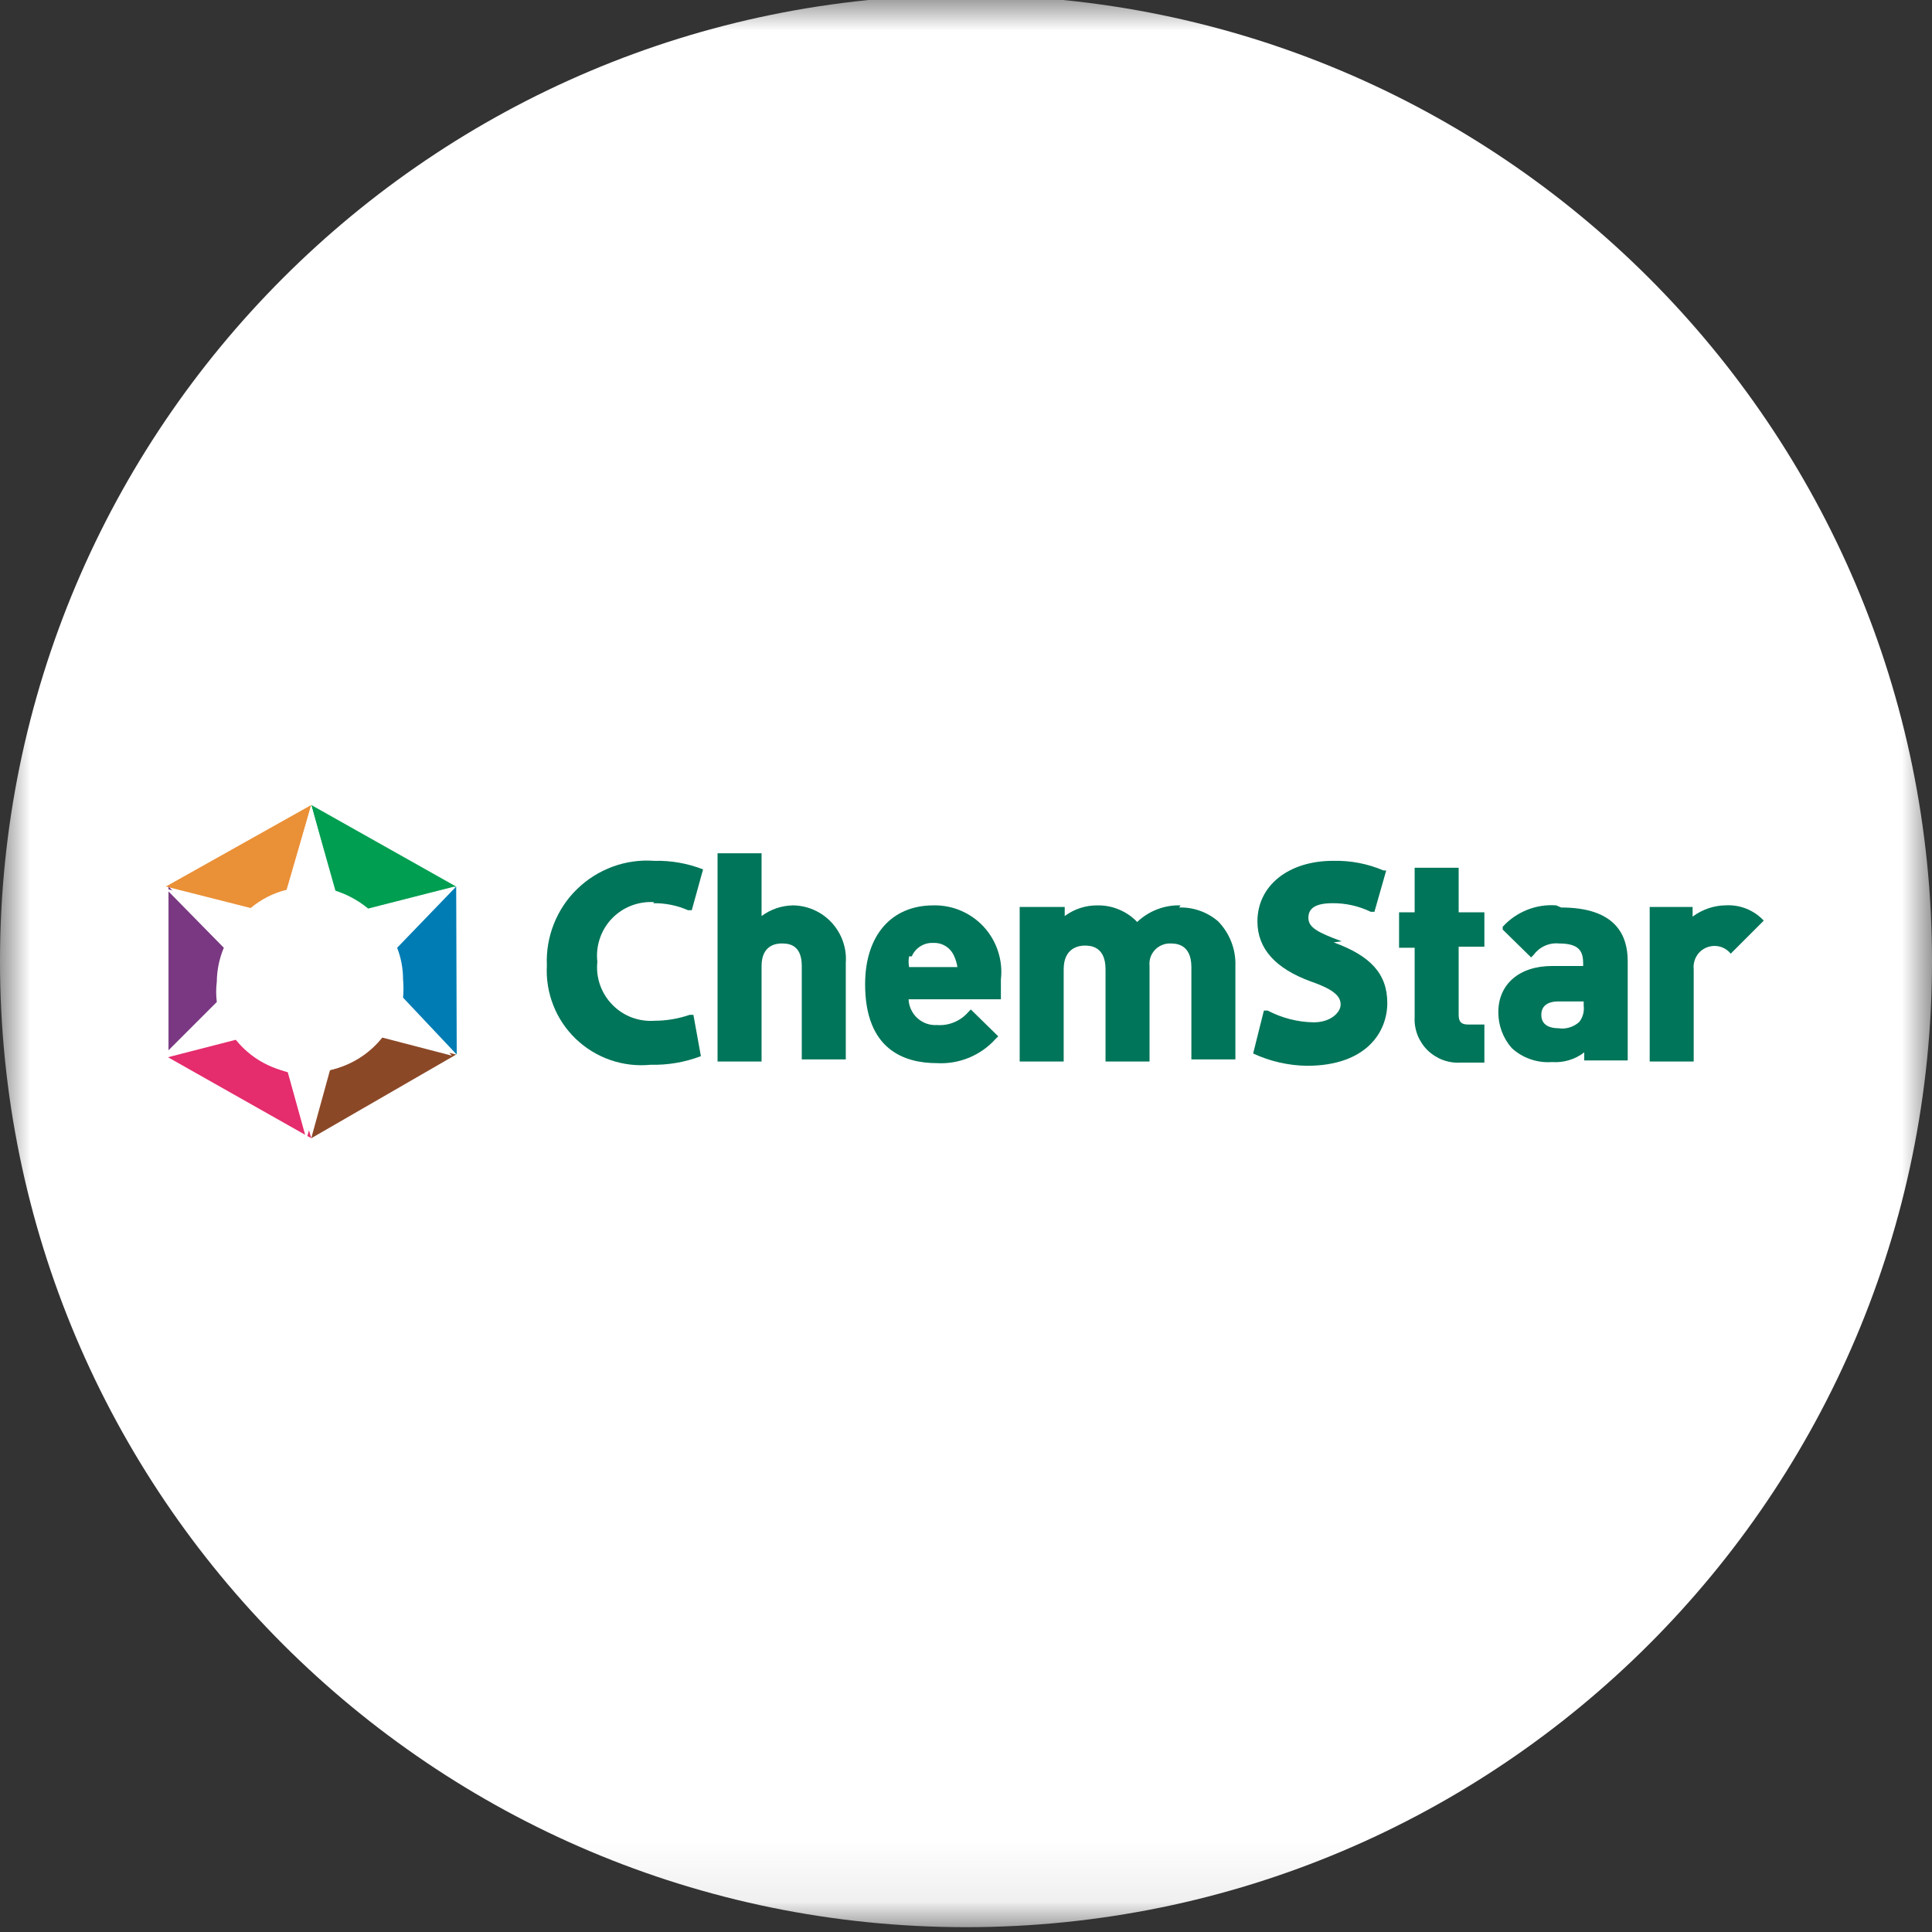 <svg width="32" height="32" viewBox="0 0 32 32" fill="none" xmlns="http://www.w3.org/2000/svg">
<rect x="0" y="0" width="32" height="32" fill="#333333" stroke="none"/>
<g clip-path="url(#clip0_2810_56934)">
<mask id="mask0_2810_56934" style="mask-type:luminance" maskUnits="userSpaceOnUse" x="0" y="-1" width="32" height="33">
<path d="M32 -0.08H0V31.92H32V-0.08Z" fill="white"/>
</mask>
<g mask="url(#mask0_2810_56934)">
<path d="M16 31.92C24.837 31.92 32 24.757 32 15.92C32 7.083 24.837 -0.08 16 -0.08C7.163 -0.08 0 7.083 0 15.92C0 24.757 7.163 31.92 16 31.92Z" fill="white"/>
<mask id="mask1_2810_56934" style="mask-type:luminance" maskUnits="userSpaceOnUse" x="2" y="2" width="28" height="28">
<path d="M2.667 15.92C2.667 18.557 3.449 21.135 4.914 23.328C6.379 25.52 8.462 27.229 10.898 28.238C13.334 29.248 16.015 29.512 18.602 28.997C21.188 28.483 23.564 27.213 25.428 25.348C27.293 23.483 28.563 21.108 29.078 18.521C29.592 15.935 29.328 13.254 28.319 10.818C27.31 8.381 25.601 6.299 23.408 4.834C21.215 3.369 18.637 2.587 16 2.587C12.464 2.587 9.073 3.991 6.572 6.492C4.072 8.992 2.667 12.384 2.667 15.92Z" fill="white"/>
</mask>
<g mask="url(#mask1_2810_56934)">
<path d="M29.334 15.92C29.334 18.557 28.552 21.135 27.087 23.328C25.622 25.52 23.539 27.229 21.103 28.238C18.666 29.248 15.986 29.512 13.399 28.997C10.813 28.483 8.437 27.213 6.572 25.348C4.708 23.483 3.438 21.108 2.923 18.521C2.409 15.935 2.673 13.254 3.682 10.818C4.691 8.381 6.4 6.299 8.593 4.834C10.785 3.369 13.363 2.587 16 2.587C17.751 2.587 19.485 2.932 21.103 3.602C22.721 4.272 24.19 5.254 25.428 6.492C26.666 7.73 27.649 9.2 28.319 10.818C28.989 12.435 29.334 14.169 29.334 15.92Z" fill="white"/>
</g>
<path d="M6.124 15.049L7.555 14.684L5.155 13.333L5.564 14.782C5.769 14.845 5.959 14.948 6.124 15.085" fill="#009E51"/>
<path d="M4.747 14.738L5.156 13.333L2.747 14.684L4.152 15.04C4.324 14.895 4.528 14.791 4.747 14.738Z" fill="#EA9037"/>
<path d="M6.355 17.156C6.136 17.445 5.821 17.647 5.466 17.724L5.155 18.853L7.555 17.467L6.355 17.156Z" fill="#8B4827"/>
<path d="M7.556 14.684L6.578 15.698C6.643 15.865 6.676 16.043 6.676 16.222C6.685 16.323 6.685 16.424 6.676 16.524L7.565 17.467L7.556 14.684Z" fill="#007CB4"/>
<path d="M3.635 16.56C3.623 16.451 3.623 16.34 3.635 16.231C3.637 16.036 3.676 15.843 3.751 15.662L2.791 14.684V17.458L3.635 16.56Z" fill="#793881"/>
<path d="M4.844 17.778C4.489 17.701 4.174 17.499 3.956 17.209L2.782 17.511L5.156 18.853L4.844 17.778Z" fill="#E52C6C"/>
<path d="M6.649 16.524C6.658 16.424 6.658 16.323 6.649 16.222C6.649 16.043 6.616 15.865 6.551 15.698L7.529 14.684L6.098 15.049C5.933 14.912 5.742 14.81 5.538 14.747L5.155 13.333L4.747 14.773C4.527 14.827 4.323 14.93 4.151 15.076L2.747 14.72L3.707 15.698C3.633 15.875 3.593 16.066 3.591 16.258C3.577 16.37 3.577 16.483 3.591 16.596L2.702 17.485L3.875 17.182C4.093 17.474 4.409 17.676 4.764 17.751L5.075 18.871L5.395 17.742C5.75 17.665 6.066 17.463 6.284 17.173L7.484 17.485L6.649 16.524Z" fill="white"/>
<path d="M10.818 14.96C11.017 14.957 11.214 14.996 11.396 15.076H11.458L11.645 14.4C11.387 14.299 11.112 14.251 10.836 14.258C10.602 14.241 10.367 14.274 10.147 14.355C9.927 14.436 9.726 14.562 9.558 14.726C9.39 14.889 9.259 15.087 9.173 15.305C9.087 15.523 9.047 15.757 9.058 15.991C9.045 16.217 9.082 16.442 9.165 16.652C9.247 16.862 9.375 17.052 9.538 17.208C9.701 17.364 9.895 17.483 10.109 17.557C10.322 17.631 10.549 17.658 10.774 17.636C11.059 17.643 11.343 17.595 11.609 17.493L11.485 16.809H11.423C11.237 16.873 11.041 16.906 10.845 16.907C10.715 16.916 10.585 16.898 10.463 16.852C10.341 16.806 10.231 16.733 10.141 16.64C10.05 16.547 9.981 16.435 9.938 16.312C9.895 16.189 9.88 16.058 9.894 15.929C9.879 15.8 9.893 15.669 9.935 15.545C9.976 15.422 10.044 15.309 10.134 15.215C10.224 15.121 10.333 15.048 10.455 15.001C10.576 14.954 10.706 14.934 10.836 14.942" fill="#007559"/>
<path d="M13.138 14.996C12.949 14.998 12.765 15.06 12.614 15.173V14.133H11.885V17.582H12.614V16C12.614 15.662 12.845 15.627 12.943 15.627C13.04 15.627 13.28 15.627 13.28 16V17.547H14.009V15.947C14.018 15.825 14.001 15.703 13.96 15.588C13.919 15.472 13.855 15.367 13.772 15.278C13.688 15.188 13.588 15.117 13.476 15.069C13.363 15.02 13.242 14.995 13.12 14.996" fill="#007559"/>
<path d="M15.458 14.996C14.765 14.996 14.329 15.493 14.329 16.302C14.329 17.387 14.978 17.609 15.52 17.609C15.701 17.619 15.882 17.588 16.05 17.519C16.218 17.449 16.368 17.344 16.489 17.209L16.534 17.165L16.08 16.72L16.036 16.765C15.972 16.838 15.893 16.895 15.803 16.932C15.714 16.969 15.617 16.985 15.52 16.978C15.461 16.982 15.402 16.973 15.346 16.954C15.29 16.934 15.239 16.903 15.195 16.864C15.151 16.824 15.116 16.776 15.091 16.722C15.065 16.669 15.051 16.61 15.049 16.551H16.578V16.222C16.596 16.066 16.58 15.908 16.531 15.758C16.483 15.608 16.403 15.471 16.297 15.354C16.191 15.238 16.061 15.146 15.916 15.084C15.772 15.022 15.615 14.992 15.458 14.996ZM15.102 15.84C15.132 15.771 15.181 15.713 15.245 15.673C15.309 15.633 15.383 15.614 15.458 15.618C15.532 15.614 15.605 15.634 15.667 15.674C15.729 15.713 15.777 15.772 15.805 15.84C15.831 15.897 15.848 15.956 15.858 16.018H15.058C15.046 15.959 15.046 15.899 15.058 15.84" fill="#007559"/>
<path d="M19.555 14.996C19.423 14.991 19.291 15.014 19.168 15.061C19.044 15.108 18.931 15.18 18.835 15.271C18.751 15.182 18.648 15.112 18.535 15.065C18.422 15.017 18.3 14.994 18.178 14.996C17.982 14.994 17.792 15.056 17.635 15.173V15.022H16.889V17.582H17.618V16.053C17.618 15.689 17.884 15.662 17.964 15.662C18.044 15.662 18.311 15.662 18.311 16.053V17.582H19.04V16C19.035 15.952 19.04 15.903 19.055 15.858C19.07 15.812 19.095 15.77 19.128 15.735C19.161 15.699 19.201 15.671 19.246 15.653C19.29 15.634 19.338 15.625 19.386 15.627C19.466 15.627 19.733 15.627 19.733 16.018V17.547H20.462V16C20.467 15.864 20.444 15.729 20.395 15.602C20.346 15.475 20.272 15.36 20.178 15.262C19.998 15.106 19.766 15.024 19.529 15.031" fill="#007559"/>
<path d="M22.223 15.591C21.814 15.44 21.671 15.36 21.671 15.2C21.671 15.04 21.796 14.96 22.071 14.96C22.29 14.958 22.506 15.007 22.703 15.102H22.765L22.96 14.418H22.916C22.652 14.305 22.367 14.251 22.08 14.258C21.343 14.258 20.827 14.667 20.827 15.262C20.827 15.716 21.129 16.044 21.716 16.258C22.125 16.4 22.205 16.516 22.205 16.64C22.205 16.765 22.045 16.933 21.76 16.933C21.494 16.929 21.232 16.862 20.996 16.738H20.934L20.756 17.449C21.035 17.579 21.337 17.648 21.645 17.653C22.631 17.653 22.978 17.093 22.978 16.613C22.978 16.133 22.703 15.831 22.089 15.609" fill="#007559"/>
<path d="M24.16 14.373H23.431V15.111H23.173V15.698H23.431V16.845C23.425 16.946 23.442 17.047 23.478 17.142C23.515 17.236 23.571 17.322 23.643 17.394C23.716 17.465 23.802 17.52 23.897 17.556C23.992 17.591 24.094 17.607 24.195 17.6H24.586V16.969H24.311C24.204 16.969 24.16 16.924 24.16 16.809V15.68H24.586V15.111H24.16V14.373Z" fill="#007559"/>
<path d="M25.777 14.996C25.612 14.983 25.446 15.009 25.292 15.071C25.138 15.133 25 15.228 24.889 15.351V15.396L25.36 15.858L25.404 15.813C25.451 15.749 25.515 15.697 25.588 15.665C25.662 15.632 25.742 15.619 25.822 15.627C26.151 15.627 26.222 15.751 26.222 15.956V16H25.706C25.164 16 24.817 16.302 24.817 16.764C24.816 16.984 24.895 17.196 25.04 17.36C25.129 17.442 25.234 17.505 25.349 17.544C25.464 17.584 25.585 17.6 25.706 17.591C25.898 17.605 26.087 17.548 26.24 17.431V17.564H26.96V15.92C26.96 15.493 26.764 15.031 25.857 15.031M26.231 16.658C26.243 16.753 26.217 16.848 26.16 16.924C26.114 16.967 26.058 16.999 25.998 17.017C25.939 17.036 25.875 17.041 25.813 17.031C25.68 17.031 25.529 16.987 25.529 16.809C25.529 16.631 25.68 16.587 25.804 16.587H26.231V16.658Z" fill="#007559"/>
<path d="M29.209 15.244C29.13 15.16 29.033 15.094 28.925 15.051C28.818 15.008 28.702 14.989 28.586 14.995C28.387 14.997 28.195 15.063 28.035 15.182V15.022H27.324V17.582H28.053V16.053C28.045 15.979 28.061 15.904 28.099 15.839C28.136 15.774 28.194 15.724 28.263 15.695C28.332 15.666 28.409 15.66 28.482 15.678C28.554 15.696 28.619 15.737 28.666 15.796L29.209 15.253V15.244Z" fill="#007559"/>
</g>
</g>
<defs>
<clipPath id="clip0_2810_56934">
<rect width="32" height="32" fill="white"/>
</clipPath>
</defs>
</svg>
